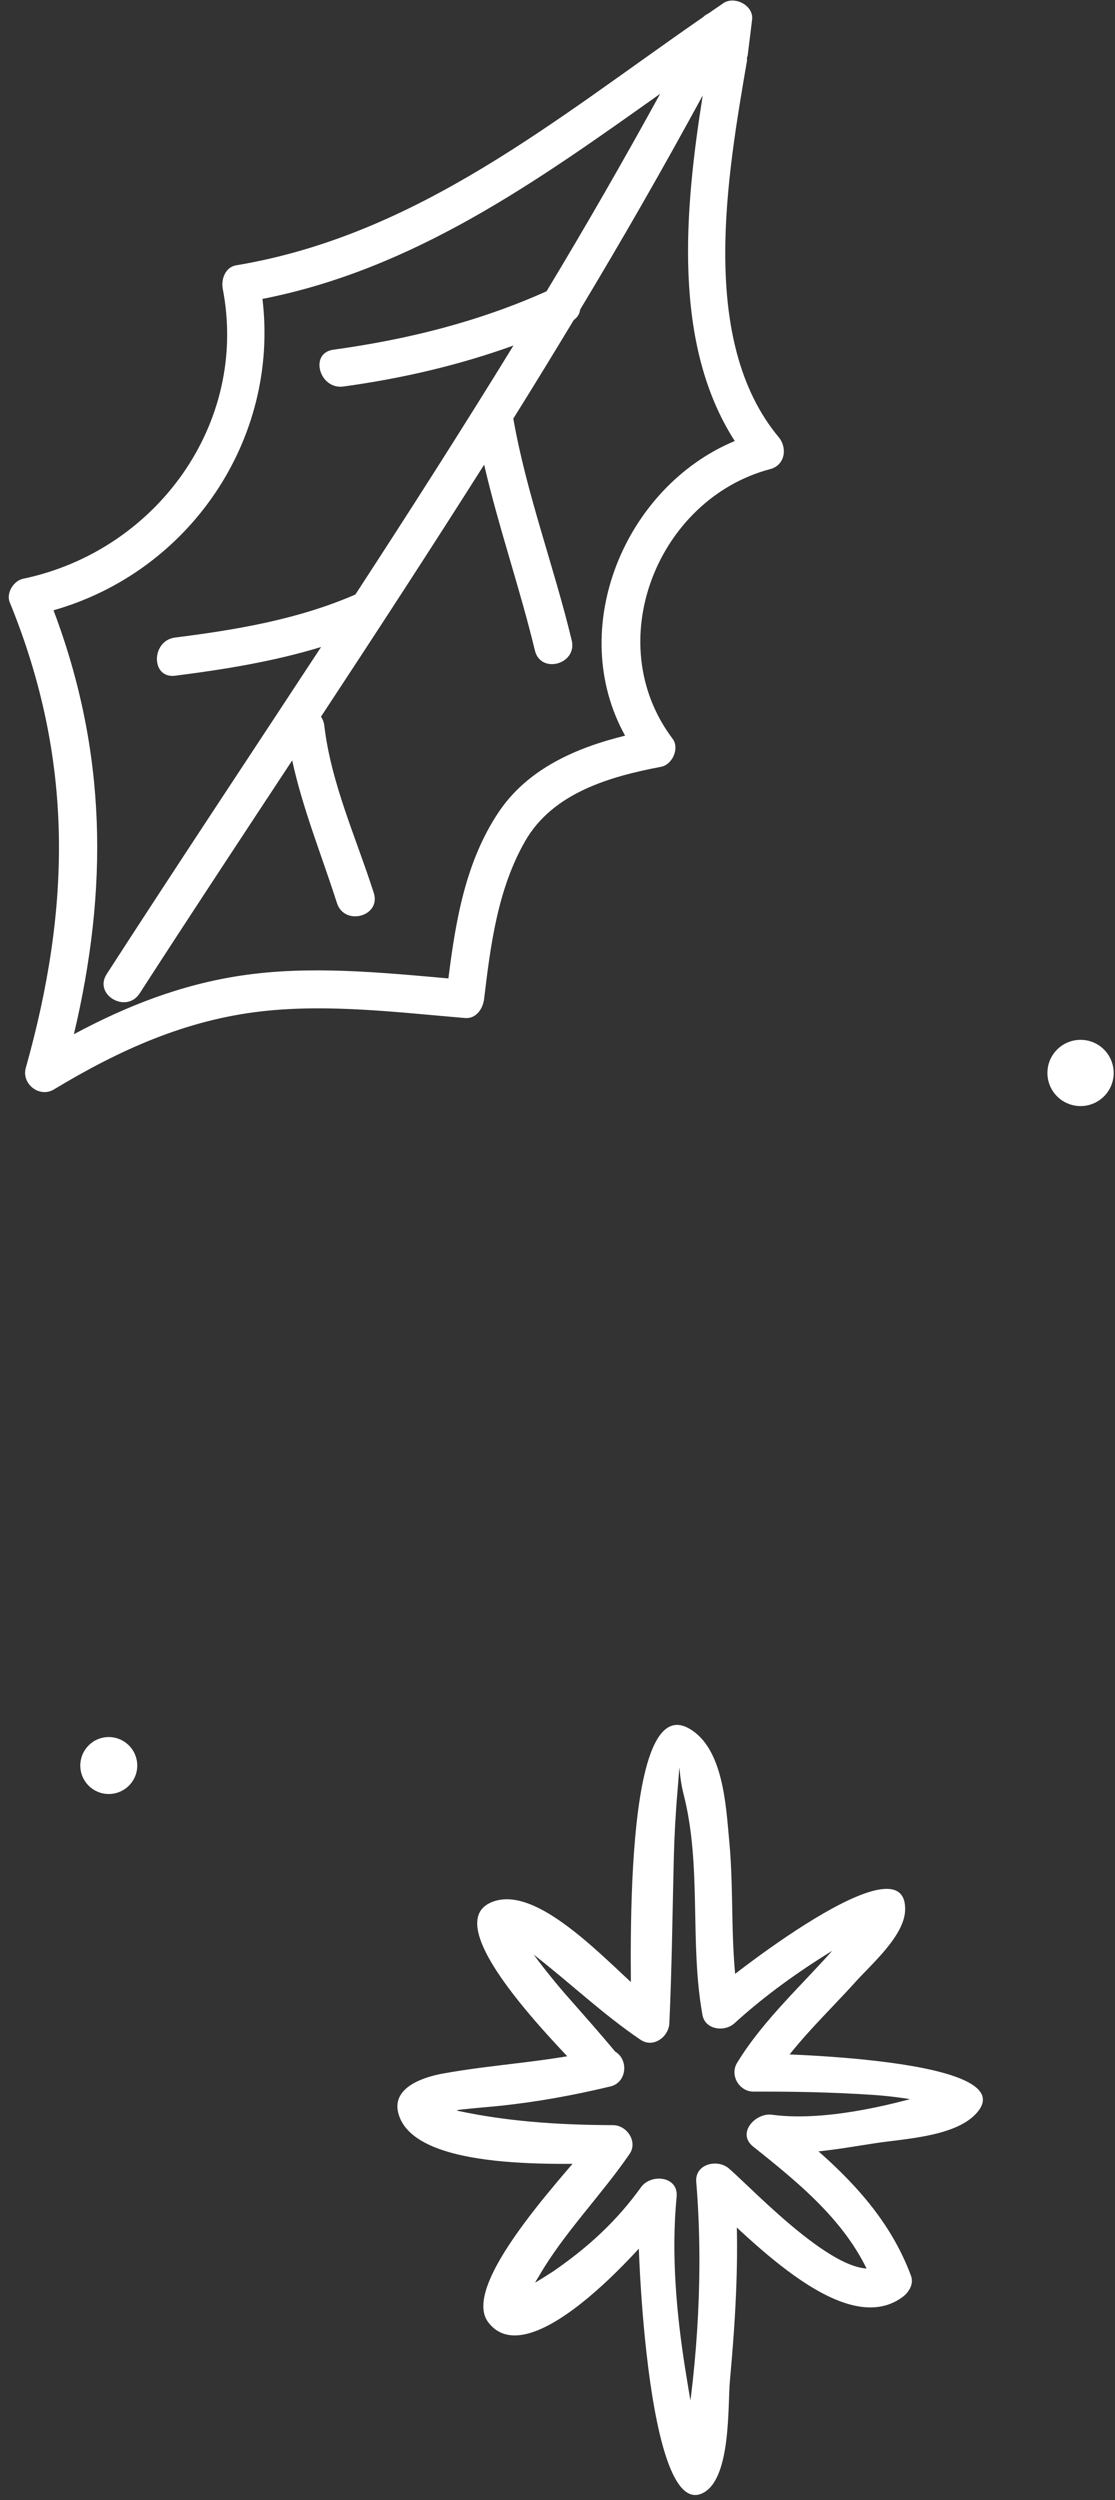 <?xml version="1.0" encoding="UTF-8"?> <svg xmlns="http://www.w3.org/2000/svg" width="95" height="213" viewBox="0 0 95 213" fill="none"><rect x="0" y="0" width="95" height="213" fill="#333333" stroke="none"/><path d="M66.345 37.245C59.464 28.968 61.988 14.889 63.646 5.161C63.661 5.074 63.635 5.005 63.64 4.923C63.655 4.853 63.694 4.803 63.703 4.73C63.828 3.711 63.954 2.692 64.08 1.673C64.229 0.461 62.584 -0.374 61.632 0.27C61.198 0.563 60.769 0.864 60.333 1.161C60.182 1.226 60.041 1.322 59.911 1.454C47.386 10.111 35.614 20.023 20.115 22.605C19.191 22.759 18.825 23.808 18.979 24.604C21.207 36.118 13.273 46.949 1.964 49.308C1.171 49.473 0.507 50.522 0.828 51.307C6.292 64.686 6.064 77.228 2.198 90.981C1.815 92.345 3.363 93.557 4.59 92.818C10.148 89.462 15.831 86.886 22.333 86.156C28.043 85.516 33.927 86.253 39.62 86.732C40.579 86.812 41.149 85.926 41.246 85.106C41.799 80.499 42.4 75.76 44.737 71.671C47.1 67.537 51.978 66.156 56.333 65.325C57.292 65.143 57.916 63.745 57.305 62.936C51.117 54.733 56.017 42.501 65.63 39.964C66.896 39.628 67.1 38.152 66.345 37.245ZM53.259 62.676C49.077 63.706 44.958 65.497 42.482 69.197C39.668 73.406 38.825 78.414 38.205 83.357C32.358 82.845 26.365 82.24 20.544 83.116C15.408 83.886 10.773 85.707 6.296 88.111C9.218 75.766 9.138 64.116 4.559 51.994C16.175 48.693 23.798 37.419 22.361 25.467C35.293 22.924 45.736 15.459 56.247 7.99C53.138 13.658 49.914 19.268 46.569 24.816C40.776 27.416 34.682 28.931 28.399 29.794C26.328 30.078 27.213 33.213 29.262 32.929C34.244 32.244 39.068 31.123 43.748 29.439C39.367 36.569 34.855 43.632 30.278 50.652C25.381 52.775 20.184 53.651 14.918 54.316C12.867 54.576 12.841 57.833 14.918 57.568C19.172 57.029 23.319 56.35 27.358 55.123C21.255 64.428 15.098 73.687 9.09 82.99C7.95 84.757 10.764 86.385 11.898 84.634C16.178 78.006 20.535 71.402 24.895 64.785C25.799 68.937 27.406 72.864 28.709 76.935C29.346 78.925 32.485 78.073 31.846 76.072C30.335 71.352 28.212 66.761 27.627 61.798C27.592 61.505 27.486 61.265 27.349 61.057C32.035 53.937 36.691 46.791 41.251 39.589C42.48 44.918 44.295 50.097 45.574 55.418C46.066 57.456 49.201 56.593 48.711 54.555C47.187 48.218 44.865 42.093 43.735 35.663C45.478 32.877 47.187 30.074 48.884 27.266C49.216 27.021 49.396 26.715 49.428 26.375C53.049 20.363 56.533 14.28 59.874 8.127C58.337 17.827 57.268 29.282 62.603 37.573C53.222 41.477 48.203 53.551 53.259 62.676Z" fill="white"></path><path d="M52.5 174.894C51.169 173.285 49.782 171.726 48.403 170.159C47.39 169.008 46.428 167.813 45.513 166.582C44.268 164.925 43.449 164.96 45.53 166.573C48.587 168.945 51.369 171.612 54.582 173.784C55.659 174.512 56.975 173.532 57.029 172.381C57.246 167.674 57.292 162.966 57.411 158.257C57.459 156.386 57.558 154.519 57.719 152.657C58.02 149.181 57.712 150.79 58.239 152.845C59.819 159.015 58.731 165.433 59.85 171.664C60.08 172.94 61.74 173.136 62.569 172.381C65.179 170.007 68.006 167.98 71.009 166.137C71.447 165.888 71.882 165.639 72.32 165.387C73.719 165.116 74.172 164.243 73.688 162.764C73.081 163.846 72.14 164.785 71.332 165.715C68.487 168.993 65.07 172.021 62.8 175.75C62.157 176.806 62.987 178.202 64.203 178.198C67.585 178.183 70.954 178.25 74.332 178.473C75.958 178.582 77.569 178.805 79.165 179.139C81.07 179.538 81.701 177.615 79.598 178.252C75.529 179.484 70.018 180.739 65.76 180.166C64.379 179.982 62.729 181.732 64.177 182.885C68.307 186.178 72.574 189.647 74.471 194.753C74.72 194.141 74.969 193.53 75.219 192.916C72.192 195.119 64.262 186.599 62.096 184.741C61.125 183.906 59.193 184.353 59.321 185.89C59.93 193.211 59.477 201.025 58.285 208.268C58.213 208.691 58.122 209.114 58.016 209.53C57.762 210.618 60.045 209.448 59.624 208.023C59.05 206.078 58.742 204.045 58.417 202.046C57.636 197.19 57.175 192.067 57.649 187.158C57.821 185.385 55.46 185.168 54.621 186.337C52.531 189.242 50.107 191.46 47.163 193.491C46.25 194.089 45.316 194.655 44.364 195.189C44.485 195.533 44.602 195.876 44.721 196.221C45.053 195.438 45.446 194.681 45.894 193.959C48.062 190.209 51.197 187.072 53.645 183.503C54.36 182.458 53.407 181.06 52.242 181.055C47.483 181.038 42.777 180.732 38.133 179.637C37.162 180.169 37.489 180.205 39.121 179.746C40.271 179.611 41.435 179.525 42.588 179.408C45.769 179.078 48.906 178.501 52.015 177.756C53.407 177.422 53.587 175.479 52.405 174.783C52.325 174.738 52.247 174.69 52.169 174.645C50.356 173.578 48.721 176.39 50.525 177.452C50.605 177.5 50.684 177.545 50.762 177.591C50.894 176.6 51.022 175.609 51.152 174.619C46.701 175.685 42.178 175.846 37.712 176.663C36.151 176.947 33.37 177.81 33.931 180.015C35.239 185.142 48.522 184.296 52.245 184.307C51.776 183.492 51.308 182.677 50.842 181.86C49.402 183.963 39.035 194.384 41.582 197.823C45.177 202.67 55.434 190.755 57.432 187.98C56.422 187.705 55.412 187.431 54.404 187.158C54.148 189.801 55.041 215.238 59.997 212.335C62.297 210.987 61.996 204.966 62.191 202.809C62.699 197.229 63.045 191.481 62.579 185.888C61.654 186.272 60.728 186.655 59.804 187.037C63.254 189.996 71.715 199.464 76.869 195.72C77.424 195.316 77.885 194.608 77.617 193.883C75.494 188.175 71.15 184.299 66.484 180.581C65.957 181.487 65.43 182.393 64.903 183.299C68.101 183.728 71.438 183.072 74.599 182.588C77.001 182.22 81.196 182.044 83.058 180.182C87.949 175.291 65.114 174.939 64.21 174.944C64.678 175.759 65.146 176.574 65.612 177.391C67.544 174.22 70.458 171.555 72.929 168.808C74.241 167.351 77.038 164.934 77.116 162.764C77.352 156.349 61.84 168.654 60.27 170.079C61.177 170.317 62.083 170.558 62.989 170.796C62.148 166.133 62.577 161.504 62.128 156.798C61.849 153.853 61.638 148.893 58.684 147.248C52.687 143.902 53.875 170.315 53.779 172.379C54.595 171.911 55.41 171.442 56.227 170.976C53.166 168.906 46.181 160.143 41.814 162.09C36.96 164.256 48.884 175.596 50.204 177.194C51.54 178.811 53.829 176.498 52.5 174.894Z" fill="white"></path><path d="M6.842 150.421C6.842 149.079 7.926 147.99 9.264 147.99C10.606 147.99 11.694 149.079 11.694 150.421C11.694 151.758 10.606 152.842 9.264 152.842C7.926 152.842 6.842 151.758 6.842 150.421Z" fill="white"></path><path d="M89.242 91.413C89.242 89.852 90.504 88.59 92.067 88.59C93.625 88.59 94.887 89.852 94.887 91.413C94.887 92.969 93.625 94.233 92.067 94.233C90.504 94.233 89.242 92.969 89.242 91.413Z" fill="white"></path></svg> 